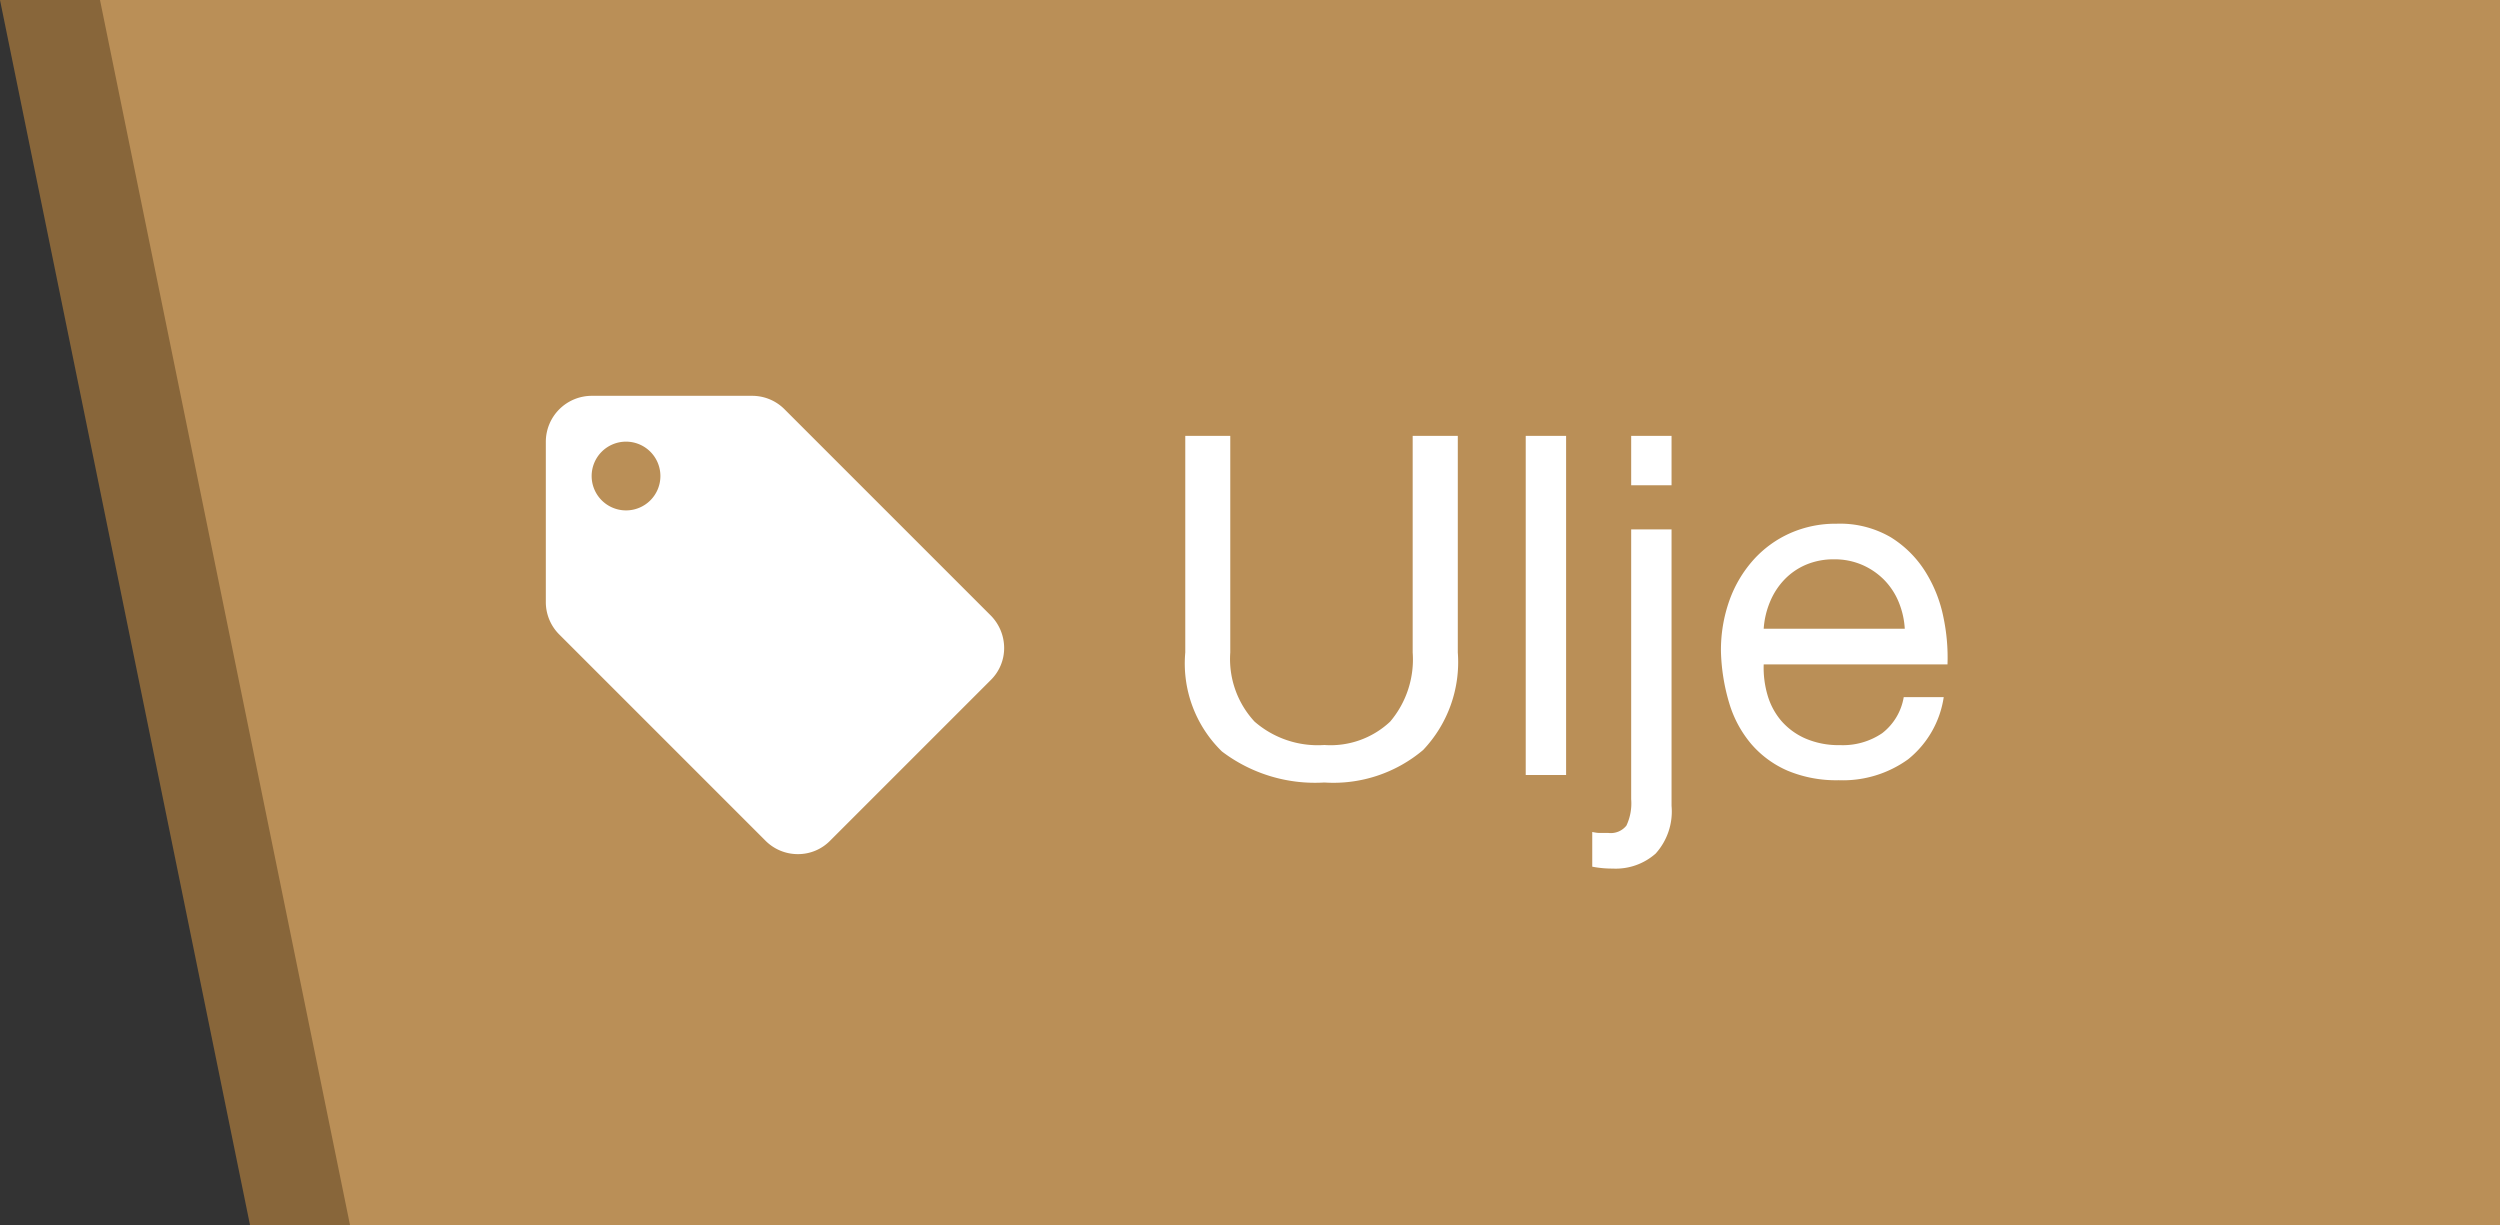 <svg xmlns="http://www.w3.org/2000/svg" width="100" height="49" viewBox="0 0 100 49">
  <rect x="0" y="0" width="100" height="49" fill="#333333" stroke="none"/>
  <g id="culje" transform="translate(-1216 -790)">
    <path id="Path_2314" data-name="Path 2314" d="M0,0H100V49H10Z" transform="translate(1216 790)" fill="#88663a"/>
    <path id="Path_2313" data-name="Path 2313" d="M4,0h96V49H14Z" transform="translate(1216 790)" fill="#ba8f57"/>
    <path id="Path_2316" data-name="Path 2316" d="M12.312-4.9v-8.664H10.507V-4.9a3.844,3.844,0,0,1-.9,2.764A3.48,3.48,0,0,1,6.973-1.2,3.85,3.85,0,0,1,4.18-2.138,3.682,3.682,0,0,1,3.211-4.9v-8.664h-1.8V-4.9A4.909,4.909,0,0,0,2.878-.941,6.153,6.153,0,0,0,6.973.3,5.558,5.558,0,0,0,10.925-1,5.106,5.106,0,0,0,12.312-4.9Zm2.717-8.664V0h1.615V-13.566Zm5.833,1.976v-1.976H19.247v1.976Zm0,12.825V-9.823H19.247V.969a2.083,2.083,0,0,1-.19,1.054.8.8,0,0,1-.722.295h-.342a1.009,1.009,0,0,1-.142-.01q-.066-.01-.161-.029V3.667a4.165,4.165,0,0,0,.817.076,2.409,2.409,0,0,0,1.719-.6A2.516,2.516,0,0,0,20.862,1.235Zm9.329-7.087H24.548A3.364,3.364,0,0,1,24.8-6.925a2.863,2.863,0,0,1,.57-.884,2.611,2.611,0,0,1,.865-.6,2.812,2.812,0,0,1,1.13-.218,2.763,2.763,0,0,1,1.112.218,2.8,2.8,0,0,1,.874.589,2.768,2.768,0,0,1,.589.883A3.3,3.3,0,0,1,30.191-5.852Zm1.558,2.736h-1.6a2.3,2.3,0,0,1-.865,1.444,2.8,2.8,0,0,1-1.682.475,3.345,3.345,0,0,1-1.387-.266,2.719,2.719,0,0,1-.969-.712A2.776,2.776,0,0,1,24.7-3.2a3.9,3.9,0,0,1-.152-1.225H31.9a7.82,7.82,0,0,0-.162-1.881,5.445,5.445,0,0,0-.722-1.824A4.3,4.3,0,0,0,29.63-9.51a4.03,4.03,0,0,0-2.175-.541,4.467,4.467,0,0,0-1.853.38,4.354,4.354,0,0,0-1.463,1.064,4.9,4.9,0,0,0-.959,1.615,5.911,5.911,0,0,0-.342,2.052,7.874,7.874,0,0,0,.333,2.071,4.52,4.52,0,0,0,.883,1.634A4.027,4.027,0,0,0,25.507-.171a5.046,5.046,0,0,0,2.042.38,4.459,4.459,0,0,0,2.774-.836A3.925,3.925,0,0,0,31.749-3.116Z" transform="translate(1262 821)" fill="#fff"/>
    <g id="_5e22119edebe3b2e920a51bcf7b07b0f" data-name="5e22119edebe3b2e920a51bcf7b07b0f" transform="translate(1236 804)">
      <path id="Path_2311" data-name="Path 2311" d="M0,0H22V22H0Z" fill="none"/>
      <path id="Path_2312" data-name="Path 2312" d="M19.792,10.782l-8.25-8.25A1.822,1.822,0,0,0,10.25,2H3.833A1.839,1.839,0,0,0,2,3.833V10.25a1.829,1.829,0,0,0,.541,1.3l8.25,8.25a1.822,1.822,0,0,0,1.292.532,1.792,1.792,0,0,0,1.292-.541l6.417-6.417a1.792,1.792,0,0,0,.541-1.292A1.852,1.852,0,0,0,19.792,10.782ZM5.208,6.583A1.375,1.375,0,1,1,6.583,5.208,1.373,1.373,0,0,1,5.208,6.583Z" transform="translate(-0.167 -0.167)" fill="#fff"/>
    </g>
  </g>
</svg>
